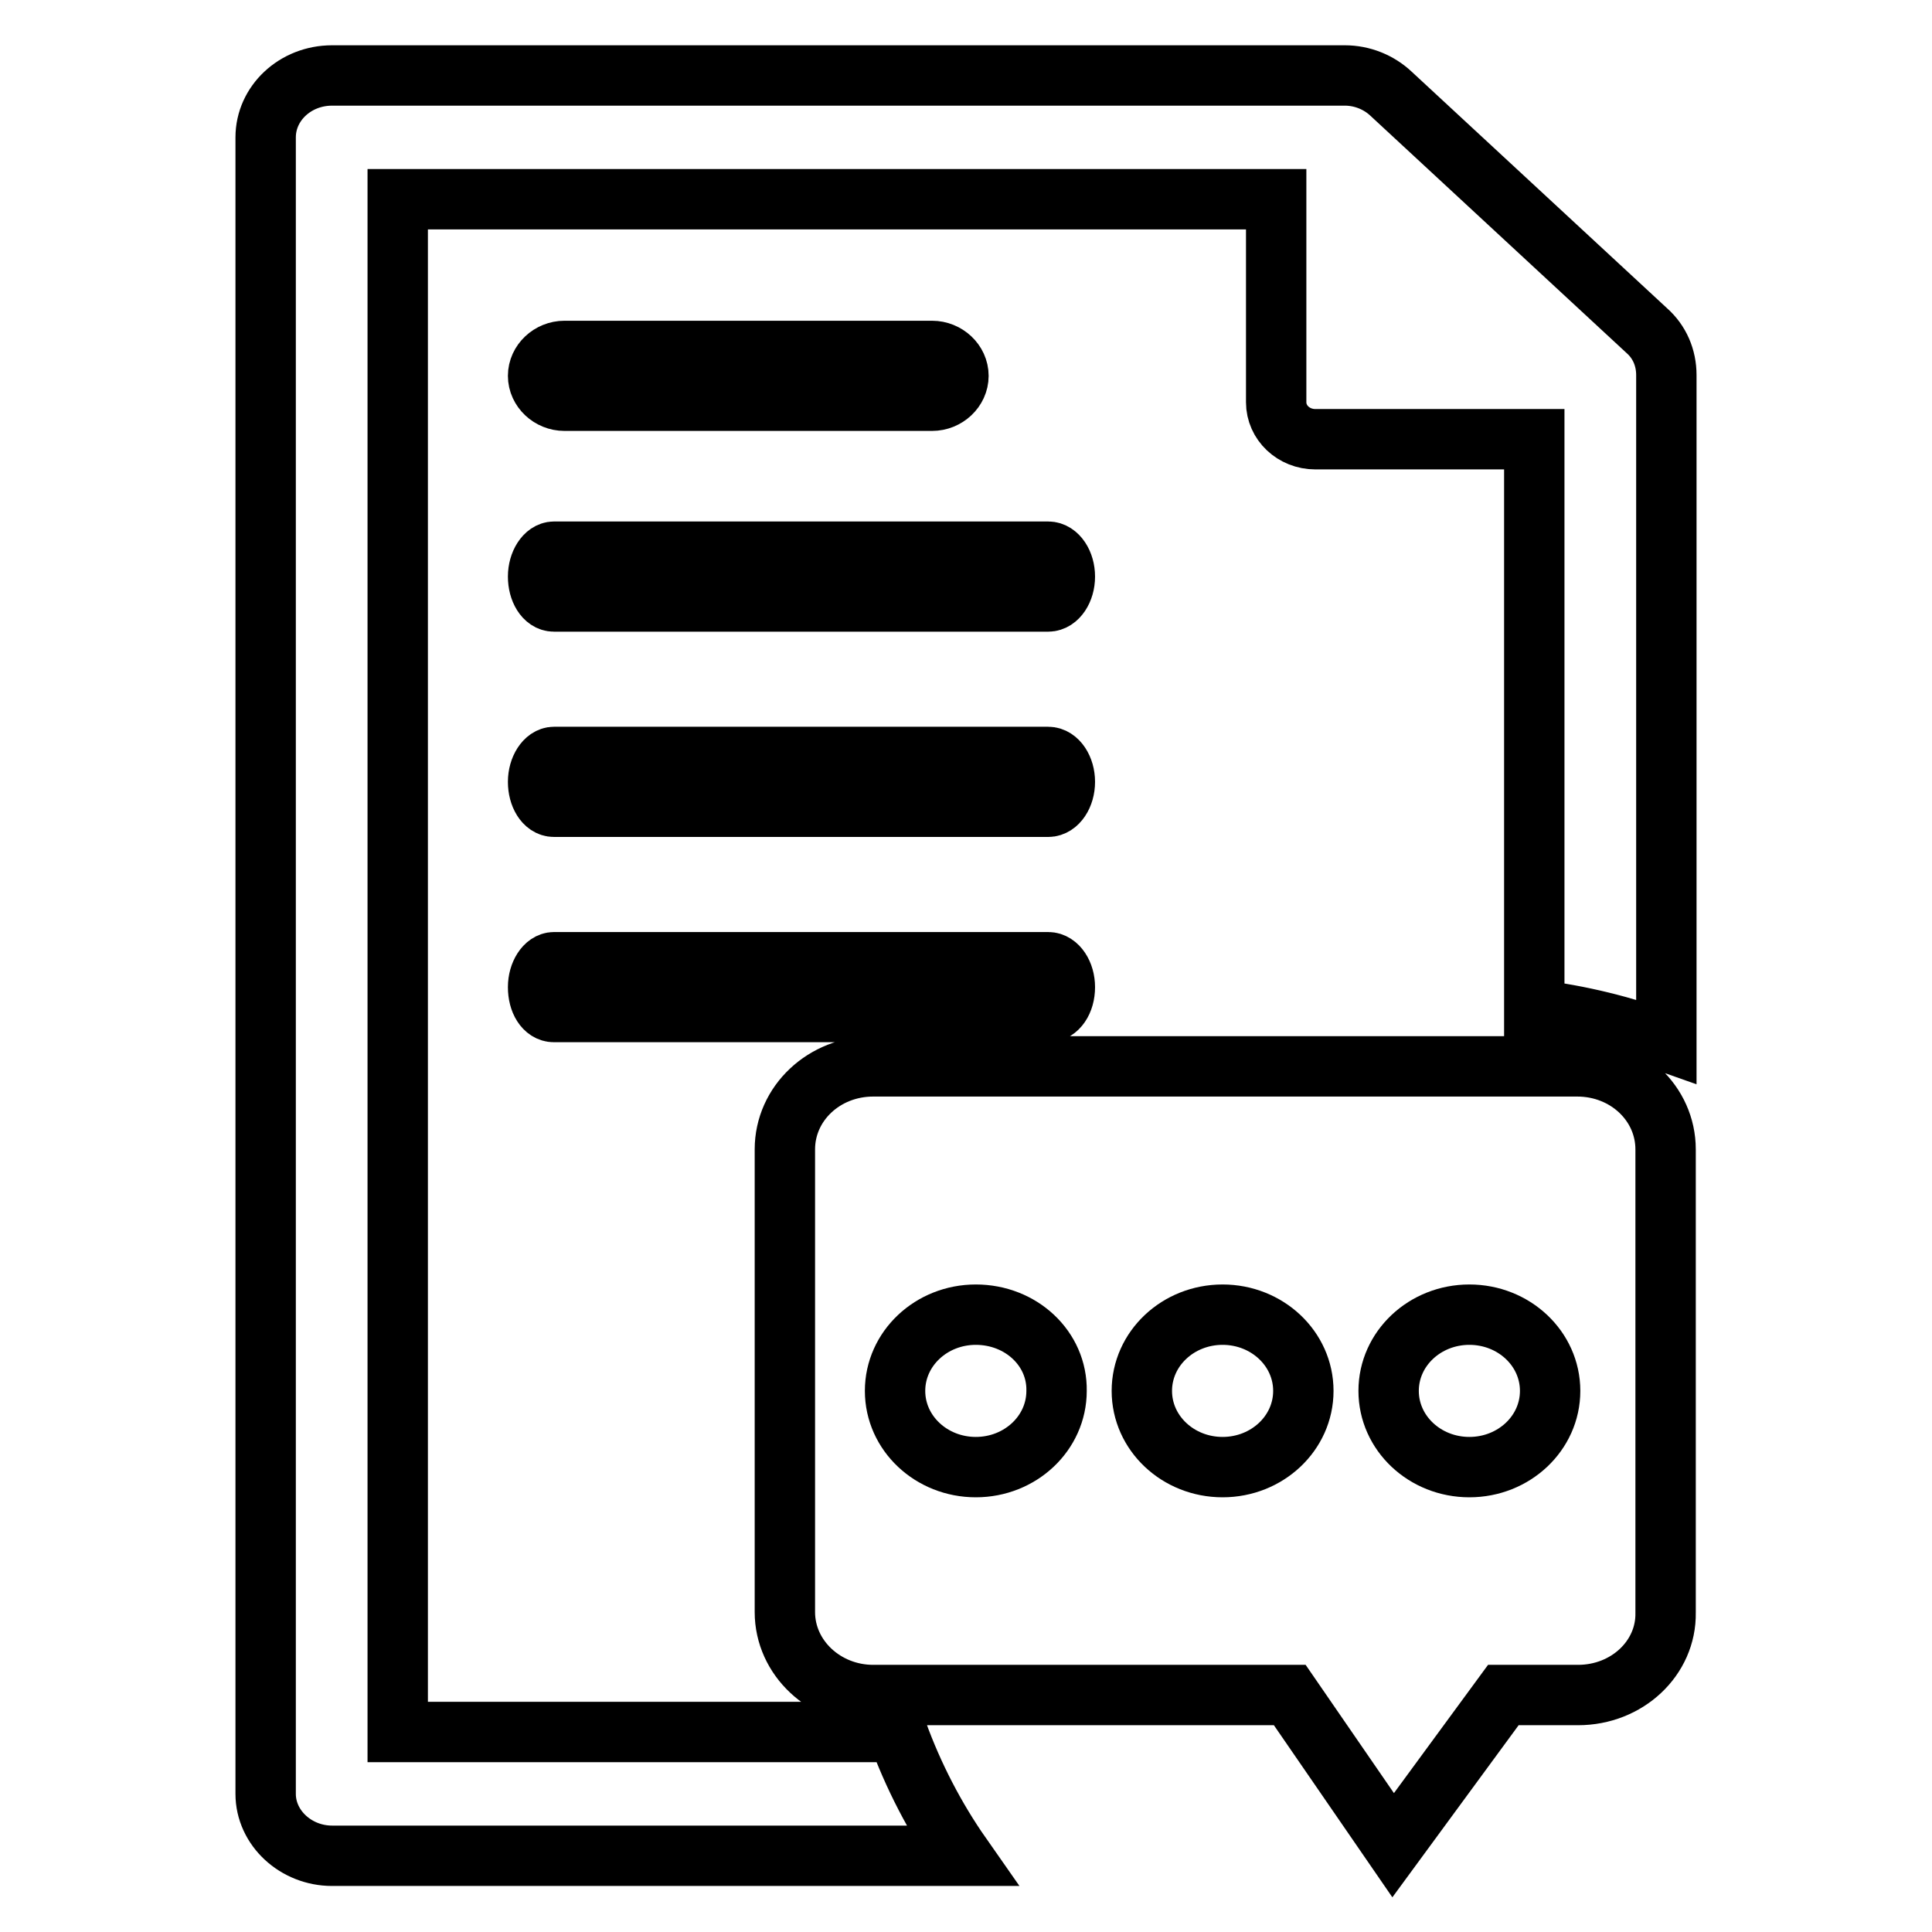 <?xml version="1.0" encoding="utf-8"?>
<!-- Svg Vector Icons : http://www.onlinewebfonts.com/icon -->
<!DOCTYPE svg PUBLIC "-//W3C//DTD SVG 1.1//EN" "http://www.w3.org/Graphics/SVG/1.1/DTD/svg11.dtd">
<svg version="1.1" xmlns="http://www.w3.org/2000/svg" xmlns:xlink="http://www.w3.org/1999/xlink" x="0px" y="0px" viewBox="0 0 256 256" enable-background="new 0 0 256 256" xml:space="preserve">
<g><g><path stroke-width="8" fill-opacity="0" stroke="#000000"  d="M209.1,224.6h-9.9l-14.6,19.9l-13.7-19.9h-55.2c-6.4,0-11.7-4.9-11.7-11v-61.3c0-6.1,5.2-11,11.7-11h93.3c6.5,0,11.7,4.9,11.7,11v61.4C220.8,219.7,215.6,224.6,209.1,224.6L209.1,224.6z M129.3,174.2c-5.9,0-10.7,4.5-10.7,10.1c0,5.6,4.8,10.1,10.7,10.1c5.9,0,10.7-4.5,10.7-10.1C140.1,178.7,135.3,174.2,129.3,174.2L129.3,174.2z M162,174.2c-5.9,0-10.7,4.5-10.7,10.1c0,5.6,4.8,10.1,10.7,10.1c5.9,0,10.7-4.5,10.7-10.1C172.7,178.7,167.9,174.2,162,174.2L162,174.2z M194.7,174.2c-5.9,0-10.7,4.5-10.7,10.1c0,5.6,4.8,10.1,10.7,10.1s10.7-4.5,10.7-10.1C205.4,178.7,200.6,174.2,194.7,174.2L194.7,174.2z M138.9,134.1H73.4c-1.2,0-2.1-1.4-2.1-3.3c0-1.8,1-3.3,2.1-3.3h65.5c1.2,0,2.2,1.5,2.2,3.3C141.1,132.7,140.1,134.1,138.9,134.1L138.9,134.1z M138.9,106.9H73.4c-1.2,0-2.1-1.5-2.1-3.3c0-1.8,1-3.3,2.1-3.3h65.5c1.2,0,2.2,1.5,2.2,3.3C141.1,105.4,140.1,106.9,138.9,106.9L138.9,106.9z M74.8,53.1c-1.9,0-3.5-1.5-3.5-3.3c0-1.8,1.6-3.3,3.5-3.3h48.7c1.9,0,3.5,1.5,3.5,3.3c0,1.8-1.6,3.3-3.5,3.3H74.8L74.8,53.1z M141.1,76.4c0,1.8-1,3.3-2.2,3.3H73.4c-1.2,0-2.1-1.5-2.1-3.3c0-1.8,1-3.3,2.1-3.3h65.5C140.1,73.1,141.1,74.6,141.1,76.4L141.1,76.4z M203.3,58.2h-29c-2.9,0-5.2-2.2-5.2-4.9V26.4H52.7v203.1h66.2c2.1,5.8,5,11.4,8.5,16.4H44c-4.8,0-8.8-3.7-8.8-8.2V18.2c0-4.5,3.9-8.2,8.8-8.2h134.2c2.3,0,4.5,0.9,6.1,2.4l33.9,31.4c1.7,1.5,2.6,3.6,2.6,5.9v88.3c-5.6-2-11.4-3.5-17.5-4.2V58.2L203.3,58.2z"/></g></g>
</svg>